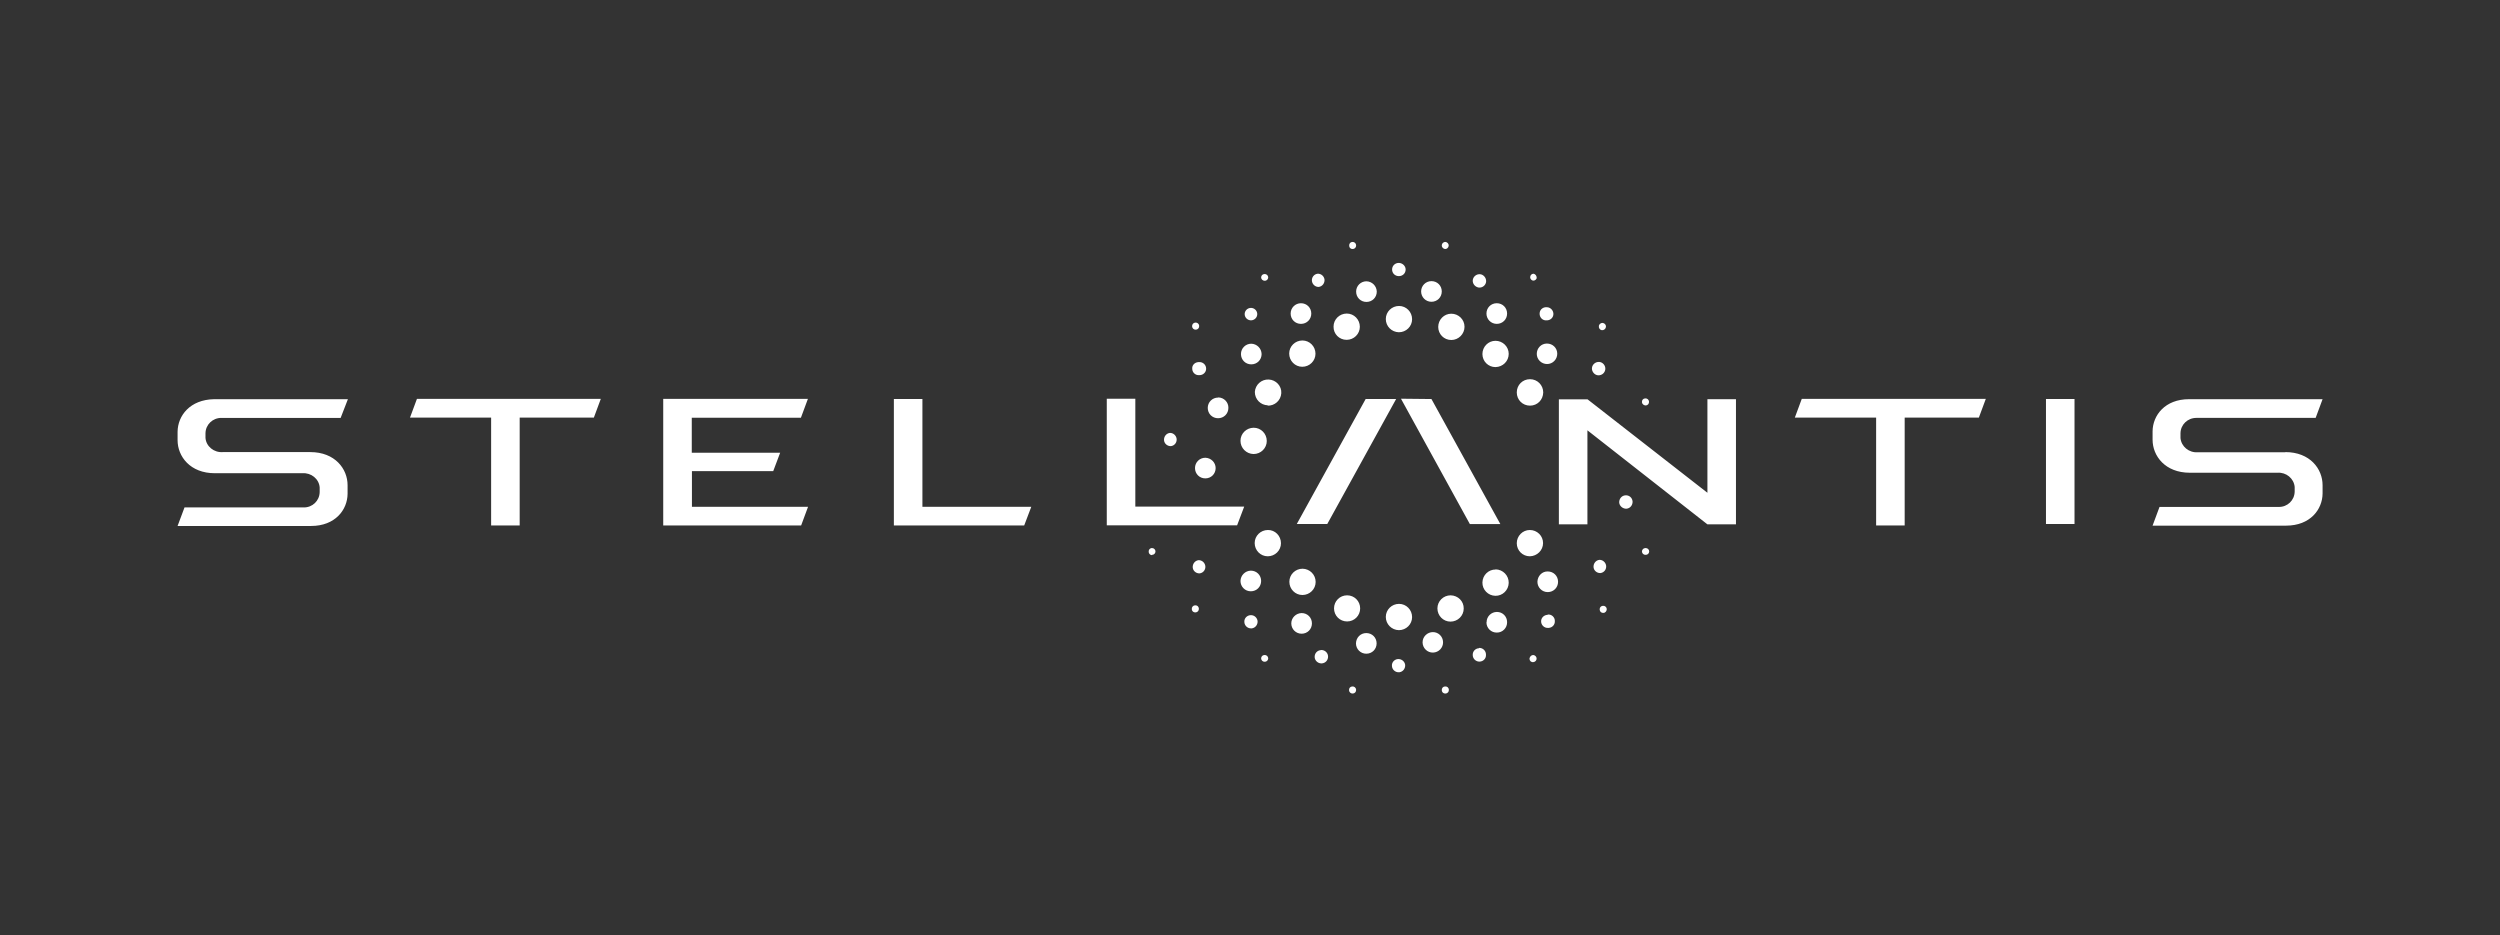 <?xml version="1.0" encoding="UTF-8"?>
<svg xmlns="http://www.w3.org/2000/svg" id="Layer_1" viewBox="0 0 155 58">
  <rect x="0" y="0" width="155" height="58" fill="#333333" stroke="none"/>
  <path d="M102.04,25.14c.12-.01.21-.11.2-.24-.01-.12-.11-.21-.24-.2s-.21.11-.2.24c.01.11.12.2.24.2ZM88.11,18.07c0,.35.28.64.64.64s.64-.28.64-.64-.28-.64-.64-.64-.64.29-.64.64ZM92.16,19.44c0,.35.28.64.64.64s.64-.28.64-.64-.28-.64-.64-.64-.64.28-.64.64t0,0ZM76.91,36.02c0,.35.28.64.64.64s.64-.28.64-.64-.28-.64-.64-.64c-.35.01-.63.29-.64.64ZM80.06,38.65c0,.35.28.64.64.64s.64-.28.64-.64-.28-.64-.64-.64c-.35.01-.64.29-.64.64ZM84.07,39.89c0,.35.28.64.64.64s.64-.28.64-.64-.28-.64-.64-.64-.63.28-.64.64ZM88.2,39.84c.01.35.3.63.65.62.35-.01.63-.3.62-.65-.01-.35-.29-.62-.63-.62s-.64.28-.64.63v.02ZM92.16,38.59c0,.35.29.64.65.63.35,0,.64-.29.63-.65,0-.35-.28-.63-.63-.63s-.64.28-.64.63t-.01.02ZM95.32,36.07c0,.35.28.64.64.64s.64-.28.64-.64-.28-.64-.64-.64c-.35-.01-.63.28-.64.64t0,0ZM95.28,21.94c0,.35.29.63.64.63s.63-.29.63-.64-.28-.63-.64-.63-.63.29-.63.64ZM90.8,20.26c0-.45-.37-.81-.82-.81s-.81.37-.81.82.36.81.81.81.82-.37.82-.82ZM93.54,21.94c0-.45-.37-.81-.82-.81s-.81.37-.81.82.36.81.81.81c.46-.01.82-.37.82-.82ZM95.68,24.33c0-.45-.36-.82-.82-.82s-.82.36-.82.82.36.82.82.82.81-.36.82-.82t0,0ZM89.82,15.24c.01-.12-.08-.22-.19-.24-.12-.01-.23.08-.24.2-.01.12.08.22.2.24.11.01.21-.08.23-.2t0,0ZM95.27,17.21c.01-.11-.08-.22-.19-.24-.12,0-.21.1-.21.22,0,.1.08.19.18.21.11.01.23-.08.23-.2ZM99.57,20.26c.01-.12-.08-.22-.2-.24-.11-.01-.23.08-.24.19-.02.12.06.24.17.26.12.02.24-.06.26-.18.01-.01.01-.02.01-.03ZM92.14,17.44c.01-.22-.17-.43-.39-.44-.23-.01-.43.17-.44.39-.01.22.16.41.38.44.23.02.43-.15.45-.37v-.02ZM96.31,19.5c.02-.22-.15-.43-.37-.45h-.01c-.23-.03-.44.11-.47.34-.03.22.11.44.34.47h.07c.23.02.43-.15.44-.37v-.02M99.14,22.44c-.23-.01-.43.17-.44.39-.01.22.17.43.39.44.23.01.42-.16.44-.38.02-.22-.15-.43-.37-.45h-.02ZM86.73,16.3c-.24,0-.42.18-.42.41s.18.41.42.41.42-.18.42-.41c0-.21-.18-.4-.42-.41t0,0ZM84.72,17.44c-.35,0-.64.28-.64.64s.28.64.64.64.64-.28.64-.64c-.01-.35-.29-.63-.64-.64ZM80.66,18.8c-.35,0-.64.28-.64.64s.28.64.64.64.64-.28.64-.64-.28-.64-.64-.64ZM74.73,28.38c-.35,0-.64.28-.64.64s.28.64.64.64.64-.28.64-.64c0-.34-.28-.63-.64-.64ZM75.52,24.65c-.35,0-.64.28-.64.64s.28.64.64.64.64-.28.64-.64c.01-.35-.27-.64-.62-.65M77.58,21.31c-.35,0-.64.28-.64.64s.28.64.64.64.64-.28.64-.64c-.01-.35-.29-.63-.64-.64ZM86.73,39.07c.45,0,.82-.36.82-.81s-.36-.82-.81-.82-.82.36-.82.81.36.81.81.82ZM86.73,20.6c.45,0,.82-.36.82-.81s-.36-.82-.81-.82-.82.36-.82.81.36.81.81.82ZM83.49,21.07c.45,0,.82-.36.82-.81s-.36-.82-.81-.82-.82.36-.82.81c-.01.45.35.82.81.82t0,0ZM80.74,22.74c.45,0,.82-.36.82-.81s-.36-.82-.81-.82-.82.36-.82.81.36.82.81.82ZM78.58,25.15c.45.02.83-.32.86-.77s-.33-.83-.78-.85-.83.32-.86.77h0c0,.46.36.82.81.83M77.72,28.15c.45,0,.82-.36.82-.81s-.36-.82-.81-.82-.82.36-.82.81.36.81.81.82ZM83.88,15.44c.12-.01.21-.11.2-.24-.01-.12-.11-.21-.24-.2-.12.01-.2.11-.19.24h0c0,.12.1.21.23.2t0,0ZM78.43,17.41c.12-.01.2-.11.2-.22-.01-.12-.11-.21-.24-.2s-.2.11-.2.22c.01.12.11.2.24.2ZM102.04,34.4c.12,0,.21-.1.21-.21,0-.12-.1-.21-.21-.21h-.04c-.12.01-.2.11-.2.22.01.12.11.21.24.2M99.42,38c.12-.01.2-.12.2-.24-.01-.12-.11-.21-.24-.2s-.21.11-.2.24.11.21.24.2ZM95.07,41.05c.12-.01.2-.11.2-.22,0-.12-.1-.21-.21-.22-.12,0-.21.1-.23.21v.04c.01.12.11.21.24.19t0,0ZM89.63,43c.12-.01.21-.11.2-.24s-.11-.21-.24-.2-.21.11-.2.24.11.21.24.2ZM83.88,43c.12-.01.21-.11.2-.24-.01-.12-.11-.21-.24-.2s-.21.11-.2.24c.01.12.11.21.24.2ZM78.43,41.03c.12-.01.2-.11.2-.22-.01-.12-.11-.21-.24-.2s-.2.11-.2.22c.01.12.11.21.24.2ZM74.13,37.97c.12-.01.21-.11.2-.24s-.11-.21-.24-.2c-.12.01-.21.11-.2.24s.11.21.24.2ZM71.43,34.4c.12,0,.21-.1.21-.21,0-.12-.1-.21-.21-.21h-.04c-.12.02-.19.13-.17.26.02.1.1.18.21.18M74.15,20.44c.12-.01.21-.11.2-.24-.01-.12-.11-.21-.24-.2-.12.01-.21.11-.2.24.01.12.11.21.24.2ZM81.76,17.79c.23-.03.38-.24.36-.46-.03-.21-.21-.37-.43-.36-.23.03-.38.24-.35.46.03.2.2.36.41.36M77.58,19.86c.21-.01.38-.19.37-.4s-.19-.38-.41-.37c-.21.01-.38.19-.37.4.01.2.17.36.37.37h.03ZM73.92,22.87c0,.21.18.39.39.39h.06c.23,0,.42-.19.41-.41,0-.22-.19-.41-.42-.4h-.05c-.24.01-.42.2-.39.43ZM100.77,30.71c-.23.02-.39.22-.38.45.02.22.23.39.45.38.23-.02.39-.22.38-.45-.02-.24-.22-.4-.45-.38ZM99.16,34.71c-.23.03-.38.24-.36.46.02.21.21.37.43.36.23-.03.38-.24.35-.46-.03-.2-.2-.36-.41-.36M95.96,38.12c-.23,0-.42.19-.41.41,0,.22.19.41.42.4h.04c.23-.01.41-.2.39-.44,0-.21-.18-.39-.39-.39h-.06M91.7,40.19c-.23.01-.41.2-.39.44.01.22.2.4.43.39.23-.01.41-.2.39-.43v-.03c-.01-.22-.2-.4-.43-.39M86.69,40.86c-.23.01-.41.2-.39.43.01.22.2.4.43.39h.03c.23-.03.38-.24.36-.46-.03-.21-.21-.36-.43-.36ZM81.88,40.31c-.23.02-.39.22-.37.45.02.22.23.39.45.37.23-.02.39-.21.38-.44-.01-.22-.2-.4-.44-.39t-.02.01ZM77.54,38.14c-.23.01-.41.2-.39.43.01.22.2.4.43.39h.03c.23-.03.38-.24.36-.46-.03-.21-.21-.37-.43-.36ZM74.31,34.73c-.23.03-.38.24-.36.46.02.21.21.37.43.36.23-.03.38-.24.35-.46-.03-.2-.2-.36-.41-.36M72.53,26.84c-.23.03-.38.24-.36.46.02.21.21.37.43.36.23-.03.38-.24.35-.46-.03-.2-.2-.36-.41-.36M84.33,37.72c0-.45-.36-.81-.81-.81s-.81.36-.81.81.36.81.81.81.81-.36.81-.81ZM89.94,36.91c-.45,0-.82.36-.82.81s.36.82.81.82.82-.36.82-.81c.01-.45-.35-.81-.81-.82t0,0ZM92.74,35.31c-.45-.01-.82.35-.83.8-.01.45.35.82.8.83.45.01.82-.35.83-.8h0c.01-.46-.36-.83-.81-.84h-.02M95.67,33.67c0-.45-.37-.81-.82-.81s-.81.37-.81.82.36.81.81.81c.45-.01.82-.37.82-.82ZM80.76,35.26c-.45,0-.82.36-.82.81s.36.82.81.82.82-.36.82-.81-.36-.81-.81-.82ZM78.61,32.86c-.45,0-.82.36-.82.81s.36.82.81.82.82-.36.82-.81h0c0-.46-.37-.83-.81-.82ZM111.27,25.89h5.05v6.69h1.77v-6.69h4.6l.43-1.16h-11.41l-.43,1.16ZM70.39,24.72h-1.77v7.85h8.08l.44-1.16h-6.75v-6.69ZM86.86,24.72l4.27,7.77h1.89l-4.27-7.75-1.89-.02ZM80.4,32.49h1.89l4.27-7.75h-1.89l-4.27,7.75ZM105.87,30.56l-7.44-5.8h-1.78v7.75h1.77v-5.83l7.44,5.83h1.77v-7.76h-1.77v5.81ZM141.69,28.04h-5.43c-.54.04-1.02-.35-1.07-.88v-.3c.01-.54.45-.95.98-.95h7.4l.43-1.16h-8.28c-1.49,0-2.25,1-2.26,1.99v.52c0,1.01.78,2.05,2.31,2.05h5.43c.54-.04,1.02.35,1.07.88v.29c-.01.54-.45.96-.99.95h-7.39l-.43,1.16h8.28c1.49,0,2.25-1,2.26-1.99v-.52c0-1.01-.78-2.05-2.31-2.05M19.25,28.03h-5.44c-.54.04-1.03-.35-1.07-.88v-.29c.01-.54.45-.95.98-.95h7.4l.45-1.16h-8.3c-1.49.03-2.25,1.02-2.26,2.02v.52c0,1.01.78,2.05,2.31,2.05h5.43c.54-.04,1.03.35,1.07.88v.29c-.01.54-.45.96-.99.95h-7.39l-.43,1.15h8.28c1.49,0,2.25-1,2.26-1.99v-.54c0-1.01-.78-2.05-2.31-2.05M126.85,32.49h1.77v-7.75h-1.77v7.75ZM25.41,25.89h5.04v6.69h1.77v-6.69h4.6l.43-1.16h-11.4l-.43,1.16ZM49.66,25.89l.43-1.16h-8.97v7.85h8.55l.43-1.16h-7.2v-2.21h5.04l.43-1.14h-5.48v-2.17h6.77ZM57.19,31.42h6.75l-.44,1.16h-8.08v-7.84h1.77v6.67Z" style="fill:#fff; stroke-width:0px;"></path>
</svg>
